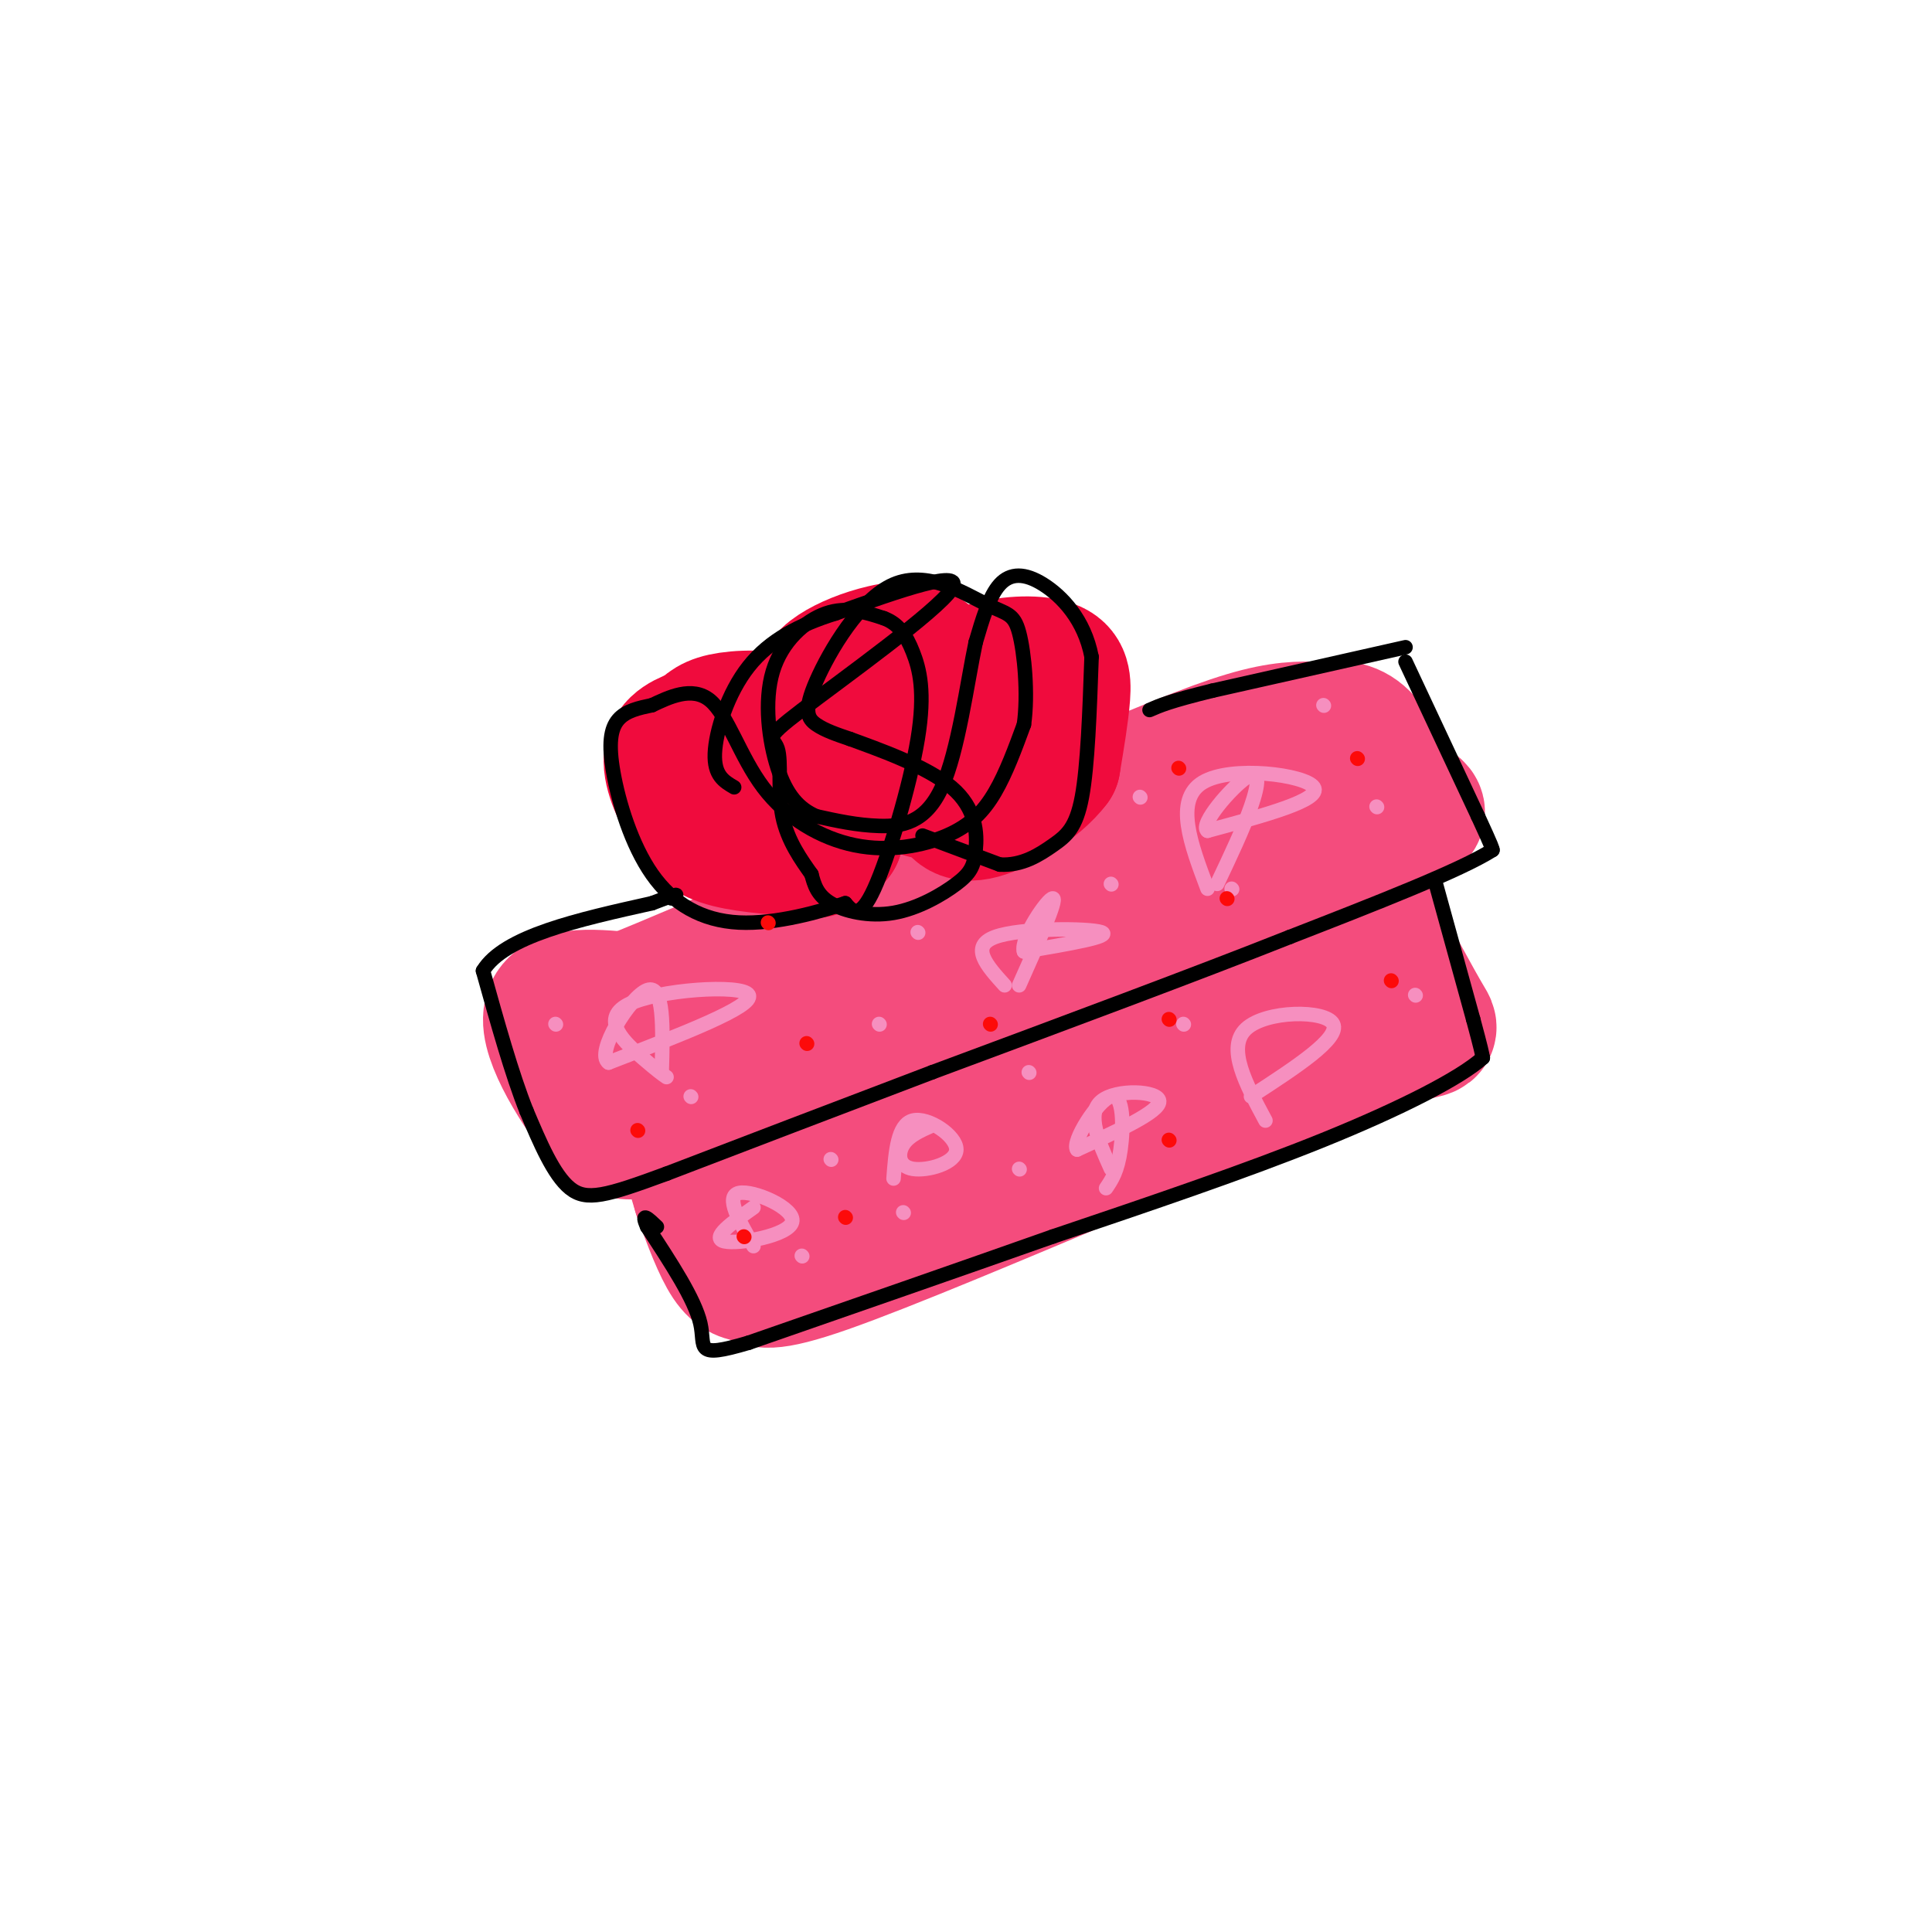 <svg viewBox='0 0 400 400' version='1.1' xmlns='http://www.w3.org/2000/svg' xmlns:xlink='http://www.w3.org/1999/xlink'><g fill='none' stroke='rgb(244,76,125)' stroke-width='28' stroke-linecap='round' stroke-linejoin='round'><path d='M191,206c0.000,0.000 -48.000,16.000 -48,16'/><path d='M143,222c-8.889,2.711 -7.111,1.489 -5,5c2.111,3.511 4.556,11.756 7,20'/><path d='M145,247c2.200,6.089 4.200,11.311 6,14c1.800,2.689 3.400,2.844 5,3'/><path d='M156,264c1.489,1.089 2.711,2.311 15,-2c12.289,-4.311 35.644,-14.156 59,-24'/><path d='M230,238c19.000,-7.667 37.000,-14.833 55,-22'/><path d='M285,216c11.267,-3.644 11.933,-1.756 10,-5c-1.933,-3.244 -6.467,-11.622 -11,-20'/><path d='M284,191c-2.778,-7.333 -4.222,-15.667 -9,-18c-4.778,-2.333 -12.889,1.333 -21,5'/><path d='M254,178c-18.067,7.267 -52.733,22.933 -69,31c-16.267,8.067 -14.133,8.533 -12,9'/><path d='M173,218c-4.411,2.904 -9.440,5.665 -11,11c-1.560,5.335 0.349,13.244 4,14c3.651,0.756 9.043,-5.641 15,-9c5.957,-3.359 12.478,-3.679 19,-4'/><path d='M200,230c3.560,-0.131 2.958,1.542 18,-6c15.042,-7.542 45.726,-24.298 55,-30c9.274,-5.702 -2.863,-0.351 -15,5'/><path d='M258,199c-17.667,5.500 -54.333,16.750 -91,28'/><path d='M147,228c-5.250,2.583 -10.500,5.167 -14,6c-3.500,0.833 -5.250,-0.083 -7,-1'/><path d='M126,233c-4.467,-4.867 -12.133,-16.533 -12,-22c0.133,-5.467 8.067,-4.733 16,-4'/><path d='M130,207c17.333,-7.000 52.667,-22.500 88,-38'/><path d='M218,169c21.911,-9.378 32.689,-13.822 40,-16c7.311,-2.178 11.156,-2.089 15,-2'/><path d='M273,151c4.022,-0.400 6.578,-0.400 9,2c2.422,2.400 4.711,7.200 7,12'/><path d='M289,165c3.311,2.489 8.089,2.711 0,6c-8.089,3.289 -29.044,9.644 -50,16'/><path d='M239,187c-18.578,6.444 -40.022,14.556 -54,21c-13.978,6.444 -20.489,11.222 -27,16'/><path d='M158,224c-7.500,3.667 -12.750,4.833 -18,6'/></g>
<g fill='none' stroke='rgb(240,11,61)' stroke-width='28' stroke-linecap='round' stroke-linejoin='round'><path d='M169,176c-6.857,-0.464 -13.714,-0.929 -18,-2c-4.286,-1.071 -6.000,-2.750 -8,-6c-2.000,-3.250 -4.286,-8.071 -4,-11c0.286,-2.929 3.143,-3.964 6,-5'/><path d='M145,152c1.509,-1.415 2.281,-2.451 6,-3c3.719,-0.549 10.386,-0.609 15,2c4.614,2.609 7.175,7.888 8,12c0.825,4.112 -0.088,7.056 -1,10'/><path d='M173,173c-1.028,-0.071 -3.096,-5.250 -4,-11c-0.904,-5.750 -0.642,-12.071 0,-16c0.642,-3.929 1.664,-5.464 4,-7c2.336,-1.536 5.987,-3.071 10,-4c4.013,-0.929 8.388,-1.250 11,4c2.612,5.250 3.461,16.071 3,21c-0.461,4.929 -2.230,3.964 -4,3'/><path d='M193,163c-1.067,0.872 -1.734,1.552 -3,-1c-1.266,-2.552 -3.129,-8.336 -1,-13c2.129,-4.664 8.251,-8.209 14,-10c5.749,-1.791 11.125,-1.828 14,-1c2.875,0.828 3.250,2.522 3,6c-0.250,3.478 -1.125,8.739 -2,14'/><path d='M218,158c-3.378,4.533 -10.822,8.867 -15,10c-4.178,1.133 -5.089,-0.933 -6,-3'/></g>
<g fill='none' stroke='rgb(0,0,0)' stroke-width='3' stroke-linecap='round' stroke-linejoin='round'><path d='M291,137c0.000,0.000 15.000,32.000 15,32'/><path d='M306,169c3.000,6.500 3.000,6.750 3,7'/><path d='M309,176c-6.500,4.167 -24.250,11.083 -42,18'/><path d='M267,194c-19.333,7.667 -46.667,17.833 -74,28'/><path d='M193,222c-21.500,8.167 -38.250,14.583 -55,21'/><path d='M138,243c-12.600,4.644 -16.600,5.756 -20,3c-3.400,-2.756 -6.200,-9.378 -9,-16'/><path d='M109,230c-3.000,-7.500 -6.000,-18.250 -9,-29'/><path d='M100,201c4.333,-7.167 19.667,-10.583 35,-14'/><path d='M135,187c6.500,-2.500 5.250,-1.750 4,-1'/><path d='M291,134c0.000,0.000 -40.000,9.000 -40,9'/><path d='M251,143c-8.833,2.167 -10.917,3.083 -13,4'/><path d='M191,173c0.000,0.000 16.000,6.000 16,6'/><path d='M207,179c4.631,0.274 8.208,-2.042 11,-4c2.792,-1.958 4.798,-3.560 6,-10c1.202,-6.440 1.601,-17.720 2,-29'/><path d='M226,136c-1.476,-7.738 -6.167,-12.583 -10,-15c-3.833,-2.417 -6.810,-2.405 -9,0c-2.190,2.405 -3.595,7.202 -5,12'/><path d='M202,133c-1.738,8.143 -3.583,22.500 -7,30c-3.417,7.500 -8.405,8.143 -13,8c-4.595,-0.143 -8.798,-1.071 -13,-2'/><path d='M169,169c-3.625,-1.557 -6.188,-4.448 -8,-10c-1.812,-5.552 -2.872,-13.764 -1,-20c1.872,-6.236 6.678,-10.496 11,-12c4.322,-1.504 8.161,-0.252 12,1'/><path d='M183,128c3.030,1.134 4.606,3.469 6,7c1.394,3.531 2.606,8.258 1,18c-1.606,9.742 -6.030,24.498 -9,31c-2.970,6.502 -4.485,4.751 -6,3'/><path d='M175,187c-4.947,1.680 -14.315,4.381 -22,4c-7.685,-0.381 -13.689,-3.844 -18,-10c-4.311,-6.156 -6.930,-15.003 -8,-21c-1.070,-5.997 -0.591,-9.142 1,-11c1.591,-1.858 4.296,-2.429 7,-3'/><path d='M135,146c3.370,-1.586 8.294,-4.052 12,-1c3.706,3.052 6.195,11.622 11,18c4.805,6.378 11.927,10.565 19,12c7.073,1.435 14.097,0.117 19,-2c4.903,-2.117 7.687,-5.033 10,-9c2.313,-3.967 4.157,-8.983 6,-14'/><path d='M212,150c0.886,-6.248 0.100,-14.866 -1,-19c-1.100,-4.134 -2.513,-3.782 -7,-6c-4.487,-2.218 -12.048,-7.007 -19,-4c-6.952,3.007 -13.295,13.810 -16,20c-2.705,6.190 -1.773,7.769 0,9c1.773,1.231 4.386,2.116 7,3'/><path d='M176,153c5.513,2.027 15.797,5.594 21,10c5.203,4.406 5.325,9.650 5,13c-0.325,3.350 -1.097,4.805 -4,7c-2.903,2.195 -7.935,5.129 -13,6c-5.065,0.871 -10.161,-0.323 -13,-2c-2.839,-1.677 -3.419,-3.839 -4,-6'/><path d='M168,181c-1.989,-2.815 -4.961,-6.854 -6,-12c-1.039,-5.146 -0.144,-11.400 -1,-14c-0.856,-2.600 -3.461,-1.546 5,-8c8.461,-6.454 27.989,-20.415 31,-25c3.011,-4.585 -10.494,0.208 -24,5'/><path d='M173,127c-7.321,2.274 -13.625,5.458 -18,11c-4.375,5.542 -6.821,13.440 -7,18c-0.179,4.560 1.911,5.780 4,7'/><path d='M297,182c0.000,0.000 8.000,29.000 8,29'/><path d='M305,211c1.667,6.167 1.833,7.083 2,8'/><path d='M307,219c-4.533,4.133 -16.867,10.467 -33,17c-16.133,6.533 -36.067,13.267 -56,20'/><path d='M218,256c-19.833,7.000 -41.417,14.500 -63,22'/><path d='M155,278c-11.533,3.422 -8.867,0.978 -10,-4c-1.133,-4.978 -6.067,-12.489 -11,-20'/><path d='M134,254c-1.500,-3.333 0.250,-1.667 2,0'/></g>
<g fill='none' stroke='rgb(246,143,191)' stroke-width='3' stroke-linecap='round' stroke-linejoin='round'><path d='M156,258c-2.964,-5.167 -5.929,-10.333 -3,-11c2.929,-0.667 11.750,3.167 11,6c-0.750,2.833 -11.071,4.667 -14,4c-2.929,-0.667 1.536,-3.833 6,-7'/><path d='M185,244c0.424,-5.596 0.848,-11.193 4,-12c3.152,-0.807 9.030,3.175 9,6c-0.030,2.825 -5.970,4.491 -9,4c-3.030,-0.491 -3.152,-3.140 -2,-5c1.152,-1.860 3.576,-2.930 6,-4'/><path d='M230,242c-2.556,-5.689 -5.111,-11.378 -2,-14c3.111,-2.622 11.889,-2.178 12,0c0.111,2.178 -8.444,6.089 -17,10'/><path d='M223,238c-1.202,-1.500 4.292,-10.250 7,-11c2.708,-0.750 2.631,6.500 2,11c-0.631,4.500 -1.815,6.250 -3,8'/><path d='M262,232c-4.067,-7.578 -8.133,-15.156 -4,-19c4.133,-3.844 16.467,-3.956 18,-1c1.533,2.956 -7.733,8.978 -17,15'/><path d='M250,184c-3.467,-9.200 -6.933,-18.400 -1,-22c5.933,-3.600 21.267,-1.600 23,1c1.733,2.600 -10.133,5.800 -22,9'/><path d='M250,172c-1.738,-1.262 4.917,-8.917 8,-11c3.083,-2.083 2.595,1.405 1,6c-1.595,4.595 -4.298,10.298 -7,16'/><path d='M208,204c-3.644,-4.022 -7.289,-8.044 -2,-10c5.289,-1.956 19.511,-1.844 22,-1c2.489,0.844 -6.756,2.422 -16,4'/><path d='M212,197c-0.844,-2.622 5.044,-11.178 6,-11c0.956,0.178 -3.022,9.089 -7,18'/><path d='M138,223c-0.857,-0.589 -1.714,-1.179 -5,-4c-3.286,-2.821 -9.000,-7.875 -3,-11c6.000,-3.125 23.714,-4.321 25,-2c1.286,2.321 -13.857,8.161 -29,14'/><path d='M126,220c-2.867,-1.911 4.467,-13.689 8,-15c3.533,-1.311 3.267,7.844 3,17'/><path d='M166,260c0.000,0.000 0.100,0.100 0.1,0.1'/><path d='M172,240c0.000,0.000 0.100,0.100 0.1,0.1'/><path d='M187,251c0.000,0.000 0.100,0.100 0.1,0.1'/><path d='M213,222c0.000,0.000 0.100,0.100 0.1,0.1'/><path d='M211,242c0.000,0.000 0.100,0.100 0.1,0.1'/><path d='M259,226c0.000,0.000 0.100,0.100 0.1,0.1'/><path d='M245,212c0.000,0.000 0.100,0.100 0.1,0.1'/><path d='M293,206c0.000,0.000 0.100,0.100 0.1,0.1'/><path d='M285,167c0.000,0.000 0.100,0.100 0.1,0.1'/><path d='M274,146c0.000,0.000 0.100,0.100 0.1,0.1'/><path d='M255,184c0.000,0.000 0.100,0.100 0.1,0.1'/><path d='M236,165c0.000,0.000 0.100,0.100 0.1,0.1'/><path d='M230,183c0.000,0.000 0.100,0.100 0.1,0.1'/><path d='M190,193c0.000,0.000 0.100,0.100 0.1,0.1'/><path d='M182,212c0.000,0.000 0.100,0.100 0.1,0.1'/><path d='M143,227c0.000,0.000 0.100,0.100 0.1,0.1'/><path d='M115,212c0.000,0.000 0.100,0.100 0.1,0.1'/></g>
<g fill='none' stroke='rgb(253,10,10)' stroke-width='3' stroke-linecap='round' stroke-linejoin='round'><path d='M167,216c0.000,0.000 0.100,0.100 0.1,0.1'/><path d='M132,234c0.000,0.000 0.100,0.100 0.1,0.1'/><path d='M159,191c0.000,0.000 0.100,0.100 0.1,0.1'/><path d='M205,212c0.000,0.000 0.100,0.100 0.1,0.1'/><path d='M254,186c0.000,0.000 0.100,0.100 0.1,0.1'/><path d='M244,159c0.000,0.000 0.100,0.100 0.1,0.1'/><path d='M281,157c0.000,0.000 0.100,0.100 0.1,0.1'/><path d='M288,203c0.000,0.000 0.100,0.100 0.1,0.1'/><path d='M242,211c0.000,0.000 0.100,0.100 0.1,0.1'/><path d='M242,236c0.000,0.000 0.100,0.100 0.1,0.1'/><path d='M175,252c0.000,0.000 0.100,0.100 0.1,0.1'/><path d='M154,256c0.000,0.000 0.100,0.100 0.1,0.1'/></g>
</svg>